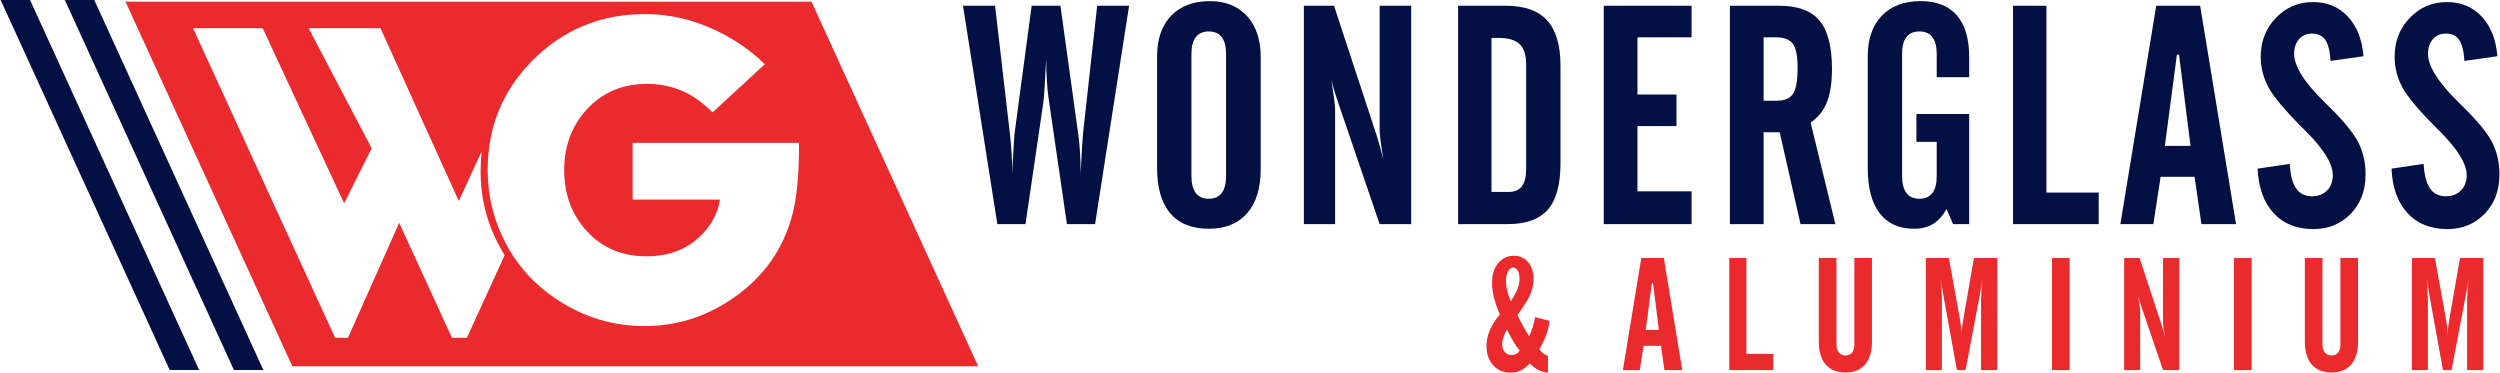 <?xml version="1.0" encoding="UTF-8"?>
<!DOCTYPE svg PUBLIC "-//W3C//DTD SVG 1.1//EN" "http://www.w3.org/Graphics/SVG/1.1/DTD/svg11.dtd">
<!-- Creator: CorelDRAW X7 -->
<svg xmlns="http://www.w3.org/2000/svg" xml:space="preserve" width="2724px" height="406px" version="1.1" style="shape-rendering:geometricPrecision; text-rendering:geometricPrecision; image-rendering:optimizeQuality; fill-rule:evenodd; clip-rule:evenodd"
viewBox="0 0 285055058 42504275"
 xmlns:xlink="http://www.w3.org/1999/xlink">
 <defs>
  <style type="text/css">
   <![CDATA[
    .str0 {stroke:#031044;stroke-width:218007}
    .fil2 {fill:#031044}
    .fil1 {fill:#EB2A2D}
    .fil0 {fill:#031044;fill-rule:nonzero}
    .fil3 {fill:#EB2A2D;fill-rule:nonzero}
   ]]>
  </style>
 </defs>
 <g id="Layer_x0020_1">
  <path class="fil0" d="M109789837 656618l3657556 0 1711062 14765305c76500,740903 141136,1434721 176482,2063902 41154,629181 64636,1246622 64636,1840581l0 488044c11741,-323427 35346,-776249 64636,-1364276 105914,-1975661 188223,-3151715 247050,-3528037l1911025 -14265519 3281234 0 2046353 14747632c82309,570354 141013,1228948 188099,1964044 47087,734971 70569,1546443 70569,2446156 0,-164617 11740,-405736 35345,-723230 99859,-2093440 194032,-3481198 270409,-4169083l1581789 -14265519 3639883 0 -3881001 24908705 -3210542 0 -2105180 -14453619c-82309,-564546 -141137,-1223140 -188100,-1981717 -47086,-758453 -70568,-1569925 -70568,-2446157 -70568,1358344 -129395,2440348 -182291,3257629 -52895,817404 -94173,1358344 -129395,1634808l-2052162 13989056 -3210665 0 -3916224 -24908705z"/>
  <path id="1" class="fil0" d="M139797740 20073118l0 -13906747c0,-858558 -164618,-1505289 -499786,-1934630 -329235,-429217 -823212,-646730 -1475875,-646730 -652786,0 -1146640,217513 -1475999,646730 -335168,429341 -499786,1076072 -499786,1934630l0 13906747c0,858559 164618,1505413 499786,1946371 329359,435150 823213,652786 1475999,652786 652663,0 1146640,-217636 1475875,-652786 335168,-440958 499786,-1087812 499786,-1946371zm-7867670 -13665628c0,-1958112 535008,-3498747 1599339,-4610165 1070263,-1111294 2546139,-1669907 4433806,-1669907 1775821,0 3187061,570354 4227787,1711062 1040849,1140831 1558308,2699139 1558308,4674800l0 12766039c0,2181557 -511527,3857520 -1540636,5039382 -1028985,1181986 -2493243,1775821 -4386595,1775821 -1916957,0 -3381216,-588027 -4386719,-1764080 -1005504,-1176054 -1505290,-2893048 -1505290,-5156914l0 -12766038z"/>
  <path id="2" class="fil0" d="M148672149 25565323l0 -24908705 3439920 0 4892313 14882836c94173,288205 205896,664527 335168,1134899 135328,470495 270532,976213 405859,1517153 -123587,-723230 -229377,-1393690 -311686,-2005198 -76500,-617440 -117655,-1064331 -117655,-1352412l0 -14177278 3598729 0 0 24908705 -3598729 0 -4698282 -13765611c-23481,-53018 -52895,-141136 -88241,-258791 -323427,-940867 -564421,-1752339 -723231,-2446156 135205,876107 241119,1599462 317495,2181557 76501,582094 111723,999695 111723,1264294l0 13024707 -3563383 0z"/>
  <path id="3" class="fil0" d="M170077287 21896026l1952180 0c676268,0 1181986,-211705 1505289,-634990 329359,-429341 493977,-1087936 493977,-1981717l0 -11989789c0,-1023177 -246927,-1770013 -740904,-2246317 -493977,-476304 -1270103,-717299 -2328502,-717299l-882040 0 0 17570112zm-3810433 3669297l0 -24908705 5468599 0c2110989,0 3669297,558613 4686542,1669907 1017368,1117349 1522962,2840275 1522962,5168777l0 11125422c0,2422675 -482113,4186755 -1446462,5292241 -964349,1099553 -2493243,1652358 -4592492,1652358l-5639149 0z"/>
  <polygon id="4" class="fil0" points="182879661,25565323 182879661,656618 192899597,656618 192899597,4255346 186725316,4255346 186725316,10782344 191176671,10782344 191176671,14381073 186725316,14381073 186725316,21825457 192899597,21825457 192899597,25565323 "/>
  <path id="5" class="fil0" d="M201115411 4255346l0 7232680 1522962 0c882040,0 1499481,-264600 1840457,-799731 346909,-535132 517459,-1522962 517459,-2969548 0,-1311257 -182291,-2216779 -540940,-2716688 -364582,-499786 -1011436,-746713 -1952303,-746713l-1387635 0zm0 10831409l0 10478568 -3845779 0 0 -24908705 5645082 0c2116921,0 3639883,570353 4586559,1705252 940868,1134899 1411240,2969548 1411240,5492205 0,1564117 -188100,2822479 -570354,3786828 -376323,964349 -999572,1746407 -1864062,2346175l2822602 11578245 -3975051 0 -2375712 -10478568 -1834525 0z"/>
  <path id="6" class="fil0" d="M212994590 19179337l0 -12766039c0,-1963920 535008,-3504555 1599339,-4615973 1070263,-1111294 2546138,-1669907 4427873,-1669907 1811167,0 3192993,540940 4133861,1617012 940744,1082004 1411239,2669602 1411239,4768850l0 2293280 -3704642 0 0 -2634256c0,-864491 -164618,-1511222 -499786,-1940563 -329236,-429217 -823213,-646730 -1475876,-646730 -652786,0 -1146639,217513 -1475999,646730 -335168,429341 -499785,1076072 -499785,1940563l0 13900814c0,858559 164617,1511221 499785,1946371 329360,435150 823213,652786 1475999,652786 652663,0 1146640,-217636 1475876,-652786 335168,-435150 499786,-1087812 499786,-1946371l0 -3892619 -2316762 0 0 -3175443 6021404 0 0 12560267 -1840580 0 -740904 -1728735c-429218,770194 -940868,1340671 -1534703,1705253 -599768,370390 -1323122,552681 -2169816,552681 -1711185,0 -3016635,-588027 -3927965,-1769889 -905645,-1181986 -1358344,-2898979 -1358344,-5145296z"/>
  <polygon id="7" class="fil0" points="229566118,25565323 229566118,656618 233376552,656618 233376552,21966594 239339128,21966594 239339128,25565323 "/>
  <path id="8" class="fil0" d="M241809755 25565323l4092582 -24908705 5009969 0 4092706 24908705 -3951570 0 -776126 -5398032 -3875069 0 -829145 5398032 -3763347 0zm5074604 -8926192l2928394 0 -1311258 -10402191 -241118 0 -1376018 10402191z"/>
  <path id="9" class="fil0" d="M257469830 19238164l3663365 -546872c70568,1258363 311686,2193298 723354,2793189 411545,605576 1023053,905522 1828716,905522 699750,0 1264295,-223446 1705253,-664527 435150,-440959 652663,-1023177 652663,-1746408 0,-1299517 -1034917,-2975356 -3098819,-5033450l-358773 -358772c-2022748,-2022748 -3322265,-3575124 -3898551,-4662937 -576286,-1082003 -864367,-2234575 -864367,-3451783 0,-1758149 576286,-3239956 1734666,-4439491 1152572,-1199659 2563812,-1799426 4227910,-1799426 1622944,0 2945943,552804 3980860,1664098 1034917,1111418 1628876,2616707 1775821,4515991l-3757414 535132c-64636,-1111294 -264600,-1911025 -593959,-2393262 -323427,-482112 -829022,-723231 -1505290,-723231 -623372,0 -1117226,211705 -1493548,629182 -370514,417476 -558613,976089 -558613,1675839 0,1446585 1205344,3334129 3622210,5668563l223445 223445c1769889,1722926 2928393,3128357 3475142,4216169 552805,1093745 829145,2316762 829145,3669297 0,1811044 -564422,3304716 -1687580,4468905 -1123158,1164313 -2546138,1746531 -4269064,1746531 -1905217,0 -3422370,-611632 -4539597,-1828840 -1117226,-1217208 -1722925,-2904788 -1816975,-5062864z"/>
  <path id="10" class="fil0" d="M272741842 19238164l3663364 -546872c70568,1258363 311687,2193298 723355,2793189 411544,605576 1023053,905522 1828716,905522 699749,0 1264295,-223446 1705253,-664527 435150,-440959 652663,-1023177 652663,-1746408 0,-1299517 -1034918,-2975356 -3098820,-5033450l-358773 -358772c-2022748,-2022748 -3322264,-3575124 -3898550,-4662937 -576286,-1082003 -864368,-2234575 -864368,-3451783 0,-1758149 576286,-3239956 1734667,-4439491 1152572,-1199659 2563811,-1799426 4227910,-1799426 1622944,0 2945942,552804 3980860,1664098 1034917,1111418 1628876,2616707 1775821,4515991l-3757415 535132c-64636,-1111294 -264600,-1911025 -593959,-2393262 -323427,-482112 -829021,-723231 -1505289,-723231 -623373,0 -1117226,211705 -1493548,629182 -370514,417476 -558613,976089 -558613,1675839 0,1446585 1205343,3334129 3622210,5668563l223445 223445c1769889,1722926 2928393,3128357 3475142,4216169 552804,1093745 829145,2316762 829145,3669297 0,1811044 -564422,3304716 -1687580,4468905 -1123159,1164313 -2546139,1746531 -4269065,1746531 -1905216,0 -3422370,-611632 -4539596,-1828840 -1117226,-1217208 -1722926,-2904788 -1816975,-5062864z"/>
  <path class="fil1" d="M14255262 188964l4123602 0 74125359 0 19019539 41593192 -74146739 0 -4090852 0 -19030909 -41593192zm57846978 16105235l18983946 0c17055,3808827 -291047,6744512 -932958,8798651 -1164065,3877293 -3543485,6967091 -7121081,9269392 -2927280,1891622 -6119779,2833108 -9577618,2833108 -3534835,0 -6812979,-975719 -9834309,-2935808 -2824457,-1823032 -4955590,-4245212 -6376469,-7275070 -1121181,-2370893 -1677570,-4904302 -1677570,-7600475 0,-4827307 1669042,-8961291 5015653,-12384897 3526307,-3594774 7839986,-5392099 12941162,-5392099 3629007,0 7138259,1069769 10510453,3209554 1104126,701850 2148312,1532107 3141210,2507826l-5948488 5494924c-778845,-736084 -1429407,-1275294 -1925855,-1609102 -1643336,-1095599 -3500601,-1643336 -5571919,-1643336 -2807277,0 -5118230,992774 -6924206,2987097 -1669042,1857264 -2507827,4142511 -2507827,6855739 0,2747462 855963,5058414 2559239,6932858 1754564,1925732 4031283,2892924 6821506,2892924 3047036,0 5400750,-1121305 7078319,-3372318 718906,-975719 1155415,-2011378 1301000,-3098325l-9954188 0 0 -6470643zm-50148005 -13079702l16206329 35314974 1472910 0 5841337 -13111711 6015966 13111711 1704388 0 4312691 -9421034c-393501,-622755 -751038,-1276406 -1072117,-1961201 -1121181,-2370893 -1677569,-4904302 -1677569,-7600475 0,-785148 44367,-1551634 132732,-2300077l-2614729 5685989 -8936326 -19718176 -8201849 0 7197704 13701592 -3139108 6278218 -9295470 -19979810 -7946889 0z"/>
  <rect class="fil2 str0" transform="matrix(1 -0 0.457 1 7.49461E+006 109004)" width="3139109" height="41985581"/>
  <rect class="fil2 str0" transform="matrix(1 -0 0.457 1 169732 109004)" width="3139109" height="41985581"/>
  <path class="fil3" d="M172280966 34356928c340977,-506953 591488,-965585 751409,-1378983 159922,-413398 238399,-811719 238399,-1194962 0,-377188 -69456,-681953 -208244,-914297 -138788,-232343 -316877,-349998 -534143,-349998 -223198,0 -413398,144844 -567264,437498 -153865,292777 -229254,669965 -229254,1137618 0,365199 42144,727185 126677,1092385 87500,362110 226288,751285 422420,1170739zm-443553 3246877c-177965,292654 -310821,582342 -401287,860042 -93555,280542 -138788,549096 -138788,802573 0,371256 99487,666876 295620,893287 199222,223198 455665,334921 775508,334921 193166,0 368165,-42267 522031,-123711 153990,-81567 286722,-208244 398321,-380277 -223198,-265465 -449609,-585308 -675897,-959529 -229377,-374222 -485820,-850897 -775508,-1427306zm2610156 3835274c-301799,356054 -633630,624609 -1001796,799608 -371131,178089 -778474,265588 -1225117,265588 -808753,0 -1463517,-283632 -1964415,-847930 -500898,-564298 -751409,-1300506 -751409,-2208870 0,-582342 120745,-1161717 362110,-1732071 241489,-570230 627698,-1188783 1155785,-1855658 -304765,-706176 -531053,-1351918 -672931,-1940316 -141877,-585431 -211210,-1158751 -211210,-1716993 0,-896129 232344,-1623439 694065,-2184647 464687,-558242 1059140,-838908 1783236,-838908 691098,0 1237229,241365 1641606,724219 404376,482855 606564,1137618 606564,1961449 0,561208 -114688,1116485 -344066,1671637 -232343,555276 -724219,1351918 -1478594,2395981 181055,401287 383243,799607 600509,1197928 220232,398321 458631,802574 718164,1215972 147810,-277576 277576,-594453 389299,-950507 111599,-356054 211210,-766363 298709,-1225118l1644572 431566c-63400,549220 -190077,1083240 -377187,1605271 -184145,522031 -446644,1071252 -781564,1641606 135822,190076 280666,343942 440587,464687 156832,120620 337887,214176 537109,277576l0 1913126c-404376,-30155 -775508,-129766 -1110429,-304765 -335044,-172033 -654887,-425510 -953597,-760431z"/>
  <path id="1" class="fil3" d="M185063071 42214587l2100237 -12782228 2570856 0 2100237 12782228 -2027815 0 -398321 -2770078 -1988514 0 -425510 2770078 -1931170 0zm2604101 -4580627l1502694 0 -672807 -5337968 -123711 0 -706176 5337968z"/>
  <polygon id="2" class="fil3" points="197199435,42214587 197199435,29432359 199154828,29432359 199154828,40367827 202214470,40367827 202214470,42214587 "/>
  <path id="3" class="fil3" d="M207410684 29432359l2009647 0 0 9897461c0,371132 96522,666876 286722,887108 193043,220355 446520,331954 757341,331954 313787,0 558242,-108633 736331,-325899 177965,-220232 265465,-515975 265465,-893163l0 -9897461 2009648 0 0 9553519c0,1125506 -259409,1988514 -781441,2595079 -522031,603475 -1270474,905151 -2242114,905151 -983629,0 -1738004,-304766 -2260035,-911207 -522032,-606565 -781564,-1487616 -781564,-2643401l0 -9499141z"/>
  <path id="4" class="fil3" d="M219619469 42214587l0 -12782228 2625234 0 1285428 7079061c51289,283755 90590,588521 117655,911330 27189,325899 42267,660819 42267,1007852 0,-292654 15077,-597420 48322,-911331 30156,-310697 78478,-639686 135822,-989684l1231050 -7097228 2661445 0 0 12782228 -1846636 0 0 -8071835c0,-229377 11988,-537109 39177,-926408 27189,-389299 63400,-823831 111723,-1300505 -30279,171909 -69456,407342 -114689,709018 -96645,570354 -159922,938519 -196133,1104497l-1611450 8485233 -983629 0 -1538904 -8494379c-60434,-340976 -123711,-715074 -190201,-1122417 -69332,-407466 -108633,-633754 -120621,-681952 42267,437497 72422,844840 96522,1225117 24099,380154 36211,715074 36211,1001796l0 8071835 -1828593 0z"/>
  <polygon id="5" class="fil3" points="234015991,42214587 234015991,29432359 236025638,29432359 236025638,42214587 "/>
  <path id="6" class="fil3" d="M242241692 42214587l0 -12782228 1765192 0 2510669 7637303c48199,147934 105544,340976 171910,582465 69456,241366 138788,500898 208244,778475 -63400,-371132 -117655,-715198 -159922,-1028985 -39177,-316754 -60310,-546131 -60310,-694065l0 -7275193 1846636 0 0 12782228 -1846636 0 -2411058 -7063983c-12112,-27189 -27189,-72422 -45233,-132856 -165977,-482731 -289688,-899219 -371132,-1255273 69333,449609 123711,820865 162888,1119574 39301,298710 57344,512886 57344,648708l0 6683830 -1828592 0z"/>
  <polygon id="7" class="fil3" points="254773410,42214587 254773410,29432359 256783057,29432359 256783057,42214587 "/>
  <path id="8" class="fil3" d="M262854267 29432359l2009647 0 0 9897461c0,371132 96522,666876 286722,887108 193043,220355 446520,331954 757341,331954 313787,0 558242,-108633 736331,-325899 177965,-220232 265465,-515975 265465,-893163l0 -9897461 2009647 0 0 9553519c0,1125506 -259409,1988514 -781440,2595079 -522031,603475 -1270474,905151 -2242115,905151 -983628,0 -1738003,-304766 -2260034,-911207 -522032,-606565 -781564,-1487616 -781564,-2643401l0 -9499141z"/>
  <path id="9" class="fil3" d="M275063052 42214587l0 -12782228 2625234 0 1285428 7079061c51289,283755 90589,588521 117655,911330 27189,325899 42267,660819 42267,1007852 0,-292654 15077,-597420 48322,-911331 30155,-310697 78478,-639686 135822,-989684l1231050 -7097228 2661445 0 0 12782228 -1846636 0 0 -8071835c0,-229377 11988,-537109 39177,-926408 27189,-389299 63400,-823831 111722,-1300505 -30278,171909 -69455,407342 -114688,709018 -96645,570354 -159922,938519 -196133,1104497l-1611450 8485233 -983629 0 -1538905 -8494379c-60434,-340976 -123710,-715074 -190200,-1122417 -69332,-407466 -108633,-633754 -120621,-681952 42267,437497 72422,844840 96522,1225117 24099,380154 36211,715074 36211,1001796l0 8071835 -1828593 0z"/>
 </g>
</svg>

